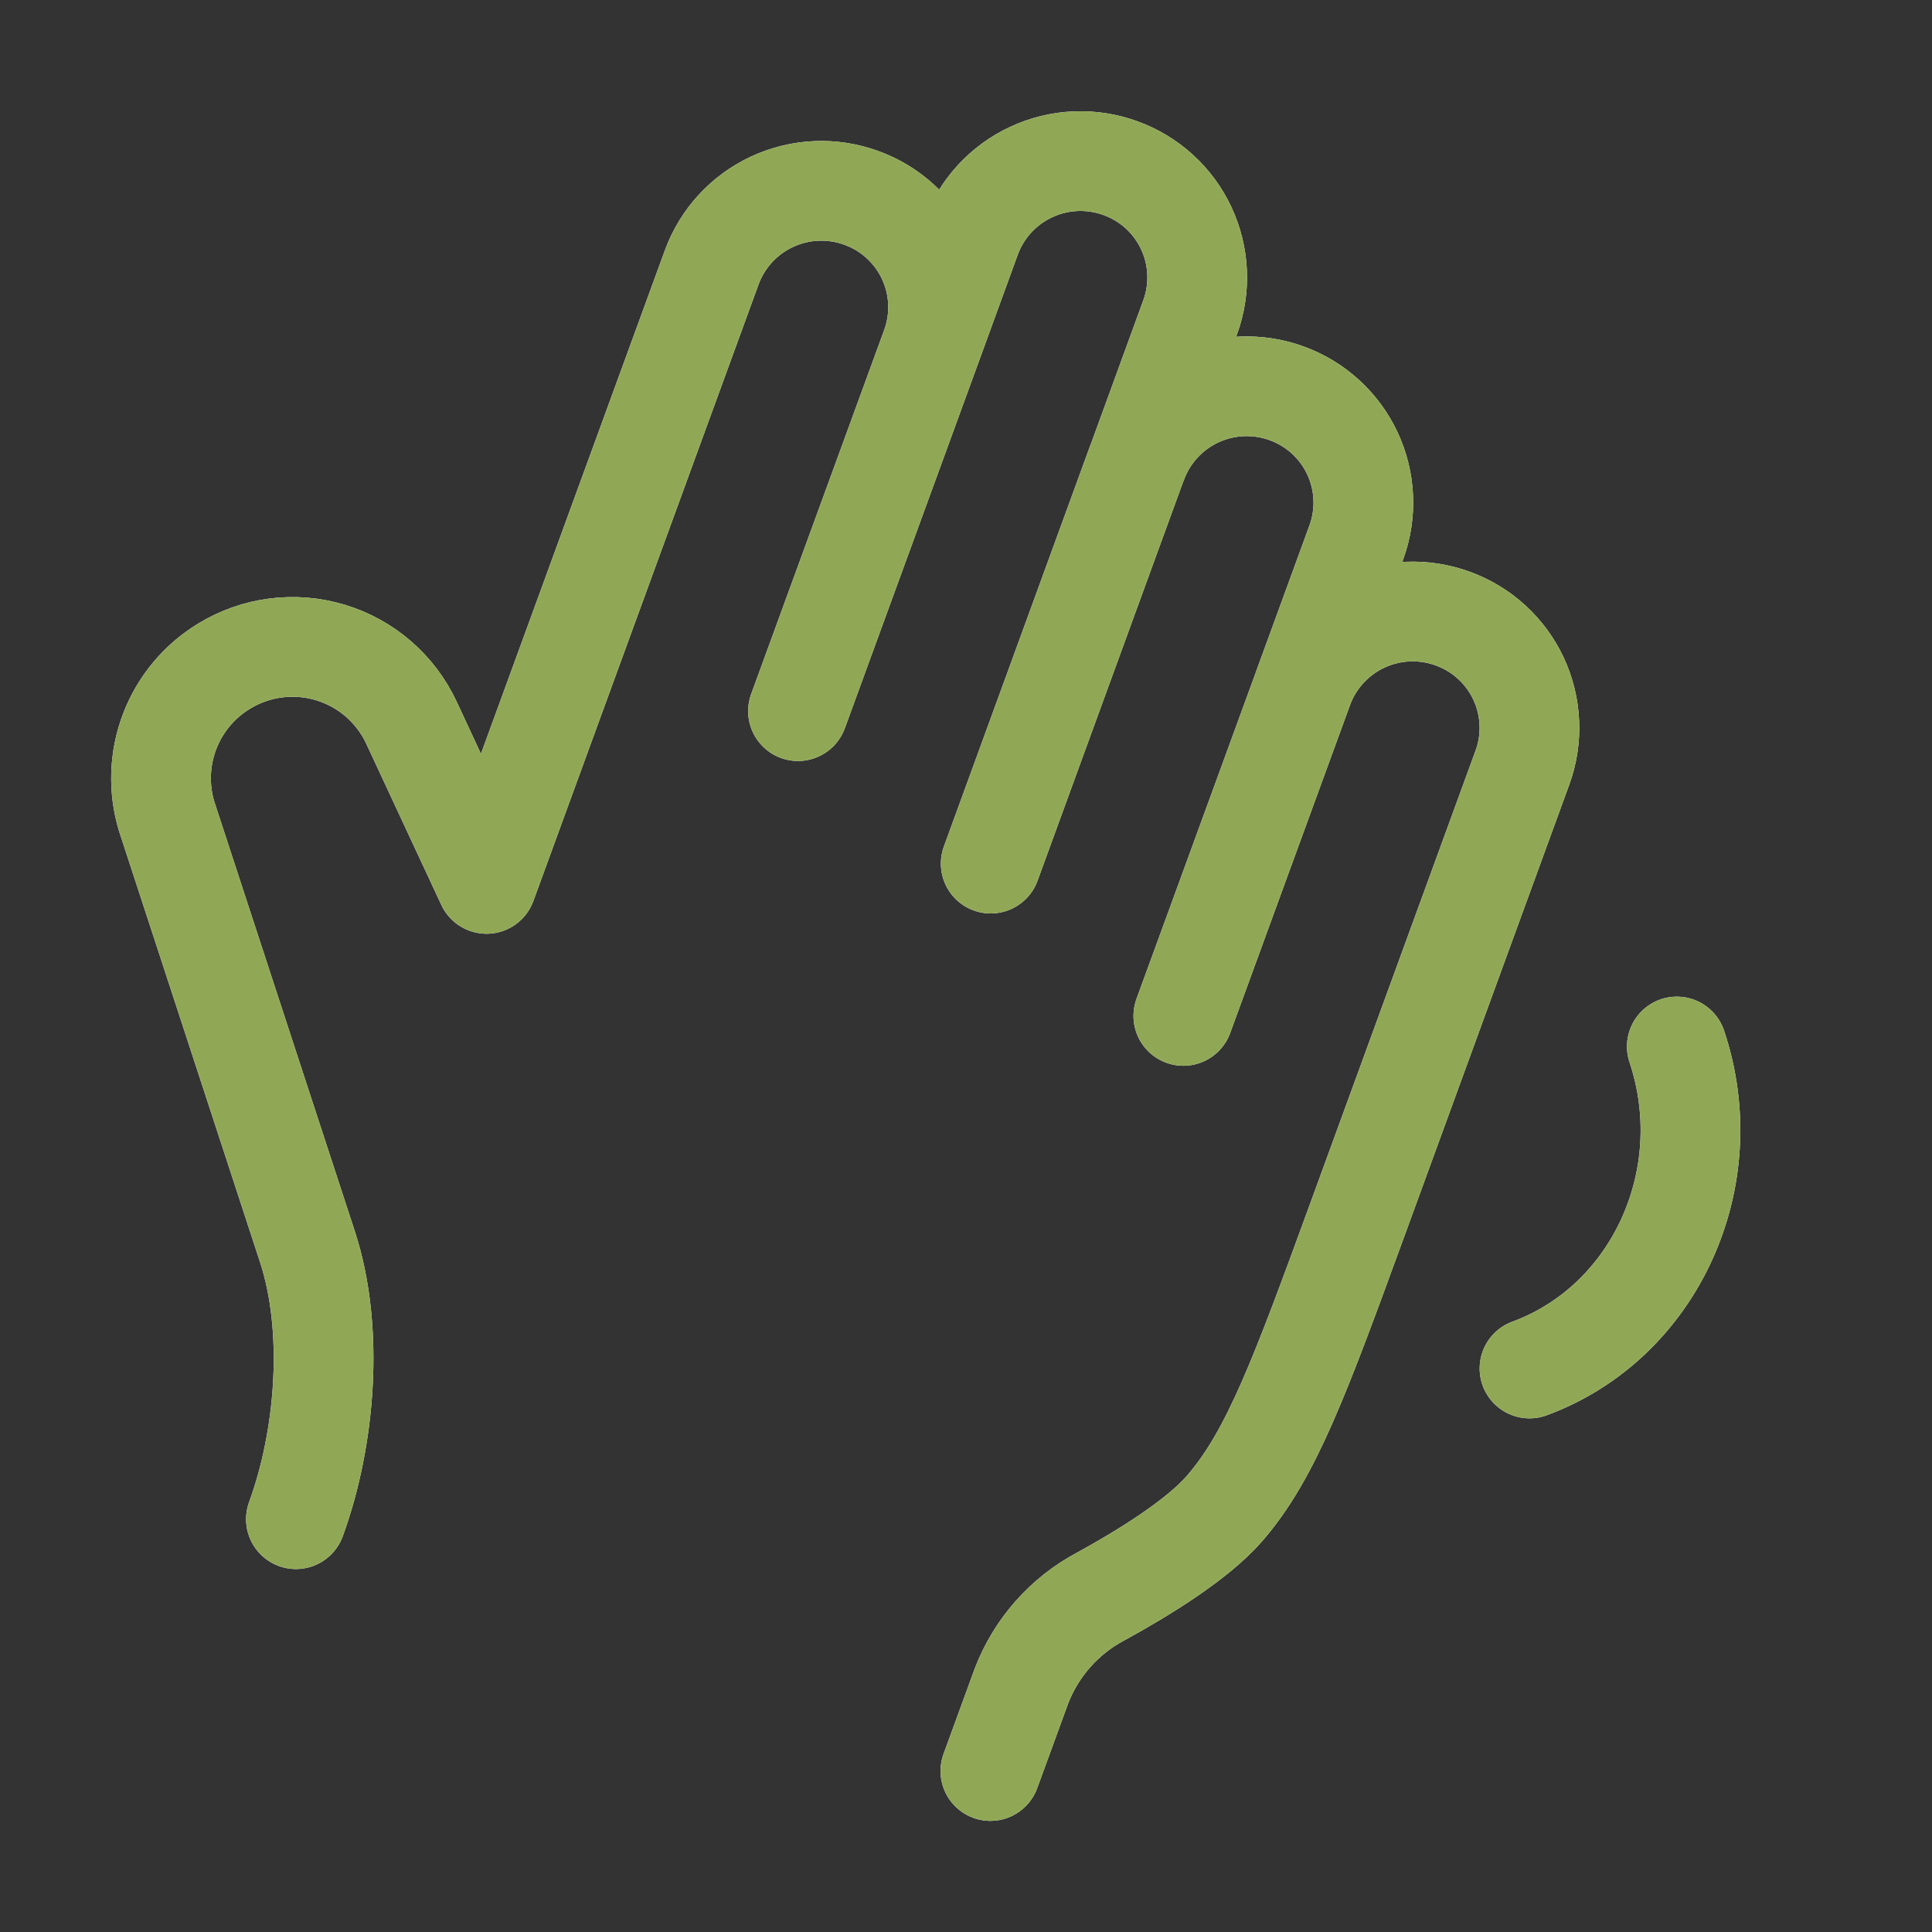 <?xml version="1.0" encoding="UTF-8"?> <svg xmlns="http://www.w3.org/2000/svg" width="64" height="64" viewBox="0 0 64 64" fill="none"><rect x="0" y="0" width="64" height="64" fill="#333333" stroke="none"/><path d="M30.843 11.493L32.163 7.872C32.515 6.91 33.235 6.128 34.164 5.697C35.093 5.265 36.155 5.22 37.117 5.571C37.594 5.743 38.031 6.007 38.405 6.348C38.779 6.689 39.082 7.101 39.296 7.559C39.511 8.018 39.633 8.514 39.655 9.02C39.678 9.526 39.6 10.031 39.427 10.507L37.667 15.333C38.019 14.371 38.739 13.588 39.667 13.156C40.596 12.724 41.659 12.679 42.621 13.029C43.098 13.201 43.535 13.465 43.909 13.807C44.283 14.148 44.586 14.56 44.8 15.018C45.015 15.477 45.137 15.973 45.159 16.479C45.182 16.985 45.104 17.49 44.931 17.965L43.168 22.792C43.521 21.831 44.241 21.048 45.169 20.617C46.098 20.185 47.16 20.14 48.123 20.491C48.599 20.663 49.037 20.927 49.411 21.268C49.785 21.61 50.088 22.022 50.303 22.48C50.517 22.939 50.639 23.436 50.661 23.942C50.684 24.448 50.606 24.953 50.432 25.429L44.997 40.312C43.08 45.557 42.123 48.179 40.56 49.976C39.651 51.019 37.859 52.12 36.472 52.88C35.262 53.52 34.325 54.577 33.835 55.856L32.808 58.667M30.843 11.493C31.016 11.017 31.094 10.512 31.072 10.006C31.049 9.499 30.927 9.003 30.713 8.544C30.498 8.085 30.194 7.673 29.82 7.332C29.446 6.99 29.008 6.726 28.531 6.555C27.568 6.204 26.506 6.25 25.577 6.682C24.648 7.114 23.928 7.897 23.576 8.859L16.117 29.28L13.627 23.933C13.368 23.38 12.995 22.887 12.532 22.487C12.07 22.088 11.528 21.79 10.943 21.614C10.357 21.438 9.741 21.387 9.135 21.465C8.529 21.543 7.946 21.748 7.424 22.067C6.6 22.567 5.966 23.327 5.621 24.228C5.277 25.128 5.241 26.117 5.52 27.04L10.184 41.299C11.077 44.027 10.787 47.629 9.803 50.325M30.843 11.493L26.435 23.557M37.664 15.333L32.819 28.608M39.2 33.653L43.168 22.795M55.547 34.667C57.005 39.027 54.819 43.803 50.667 45.333" stroke="white" stroke-width="3.303" stroke-linecap="round" stroke-linejoin="round"></path><path d="M30.843 11.493L32.163 7.872C32.515 6.91 33.235 6.128 34.164 5.697C35.093 5.265 36.155 5.22 37.117 5.571C37.594 5.743 38.031 6.007 38.405 6.348C38.779 6.689 39.082 7.101 39.296 7.559C39.511 8.018 39.633 8.514 39.655 9.02C39.678 9.526 39.6 10.031 39.427 10.507L37.667 15.333C38.019 14.371 38.739 13.588 39.667 13.156C40.596 12.724 41.659 12.679 42.621 13.029C43.098 13.201 43.535 13.465 43.909 13.807C44.283 14.148 44.586 14.56 44.8 15.018C45.015 15.477 45.137 15.973 45.159 16.479C45.182 16.985 45.104 17.49 44.931 17.965L43.168 22.792C43.521 21.831 44.241 21.048 45.169 20.617C46.098 20.185 47.16 20.14 48.123 20.491C48.599 20.663 49.037 20.927 49.411 21.268C49.785 21.61 50.088 22.022 50.303 22.48C50.517 22.939 50.639 23.436 50.661 23.942C50.684 24.448 50.606 24.953 50.432 25.429L44.997 40.312C43.08 45.557 42.123 48.179 40.56 49.976C39.651 51.019 37.859 52.12 36.472 52.88C35.262 53.52 34.325 54.577 33.835 55.856L32.808 58.667M30.843 11.493C31.016 11.017 31.094 10.512 31.072 10.006C31.049 9.499 30.927 9.003 30.713 8.544C30.498 8.085 30.194 7.673 29.82 7.332C29.446 6.99 29.008 6.726 28.531 6.555C27.568 6.204 26.506 6.25 25.577 6.682C24.648 7.114 23.928 7.897 23.576 8.859L16.117 29.28L13.627 23.933C13.368 23.38 12.995 22.887 12.532 22.487C12.07 22.088 11.528 21.79 10.943 21.614C10.357 21.438 9.741 21.387 9.135 21.465C8.529 21.543 7.946 21.748 7.424 22.067C6.6 22.567 5.966 23.327 5.621 24.228C5.277 25.128 5.241 26.117 5.52 27.04L10.184 41.299C11.077 44.027 10.787 47.629 9.803 50.325M30.843 11.493L26.435 23.557M37.664 15.333L32.819 28.608M39.2 33.653L43.168 22.795M55.547 34.667C57.005 39.027 54.819 43.803 50.667 45.333" stroke="#90A856" stroke-width="3.303" stroke-linecap="round" stroke-linejoin="round"></path></svg> 